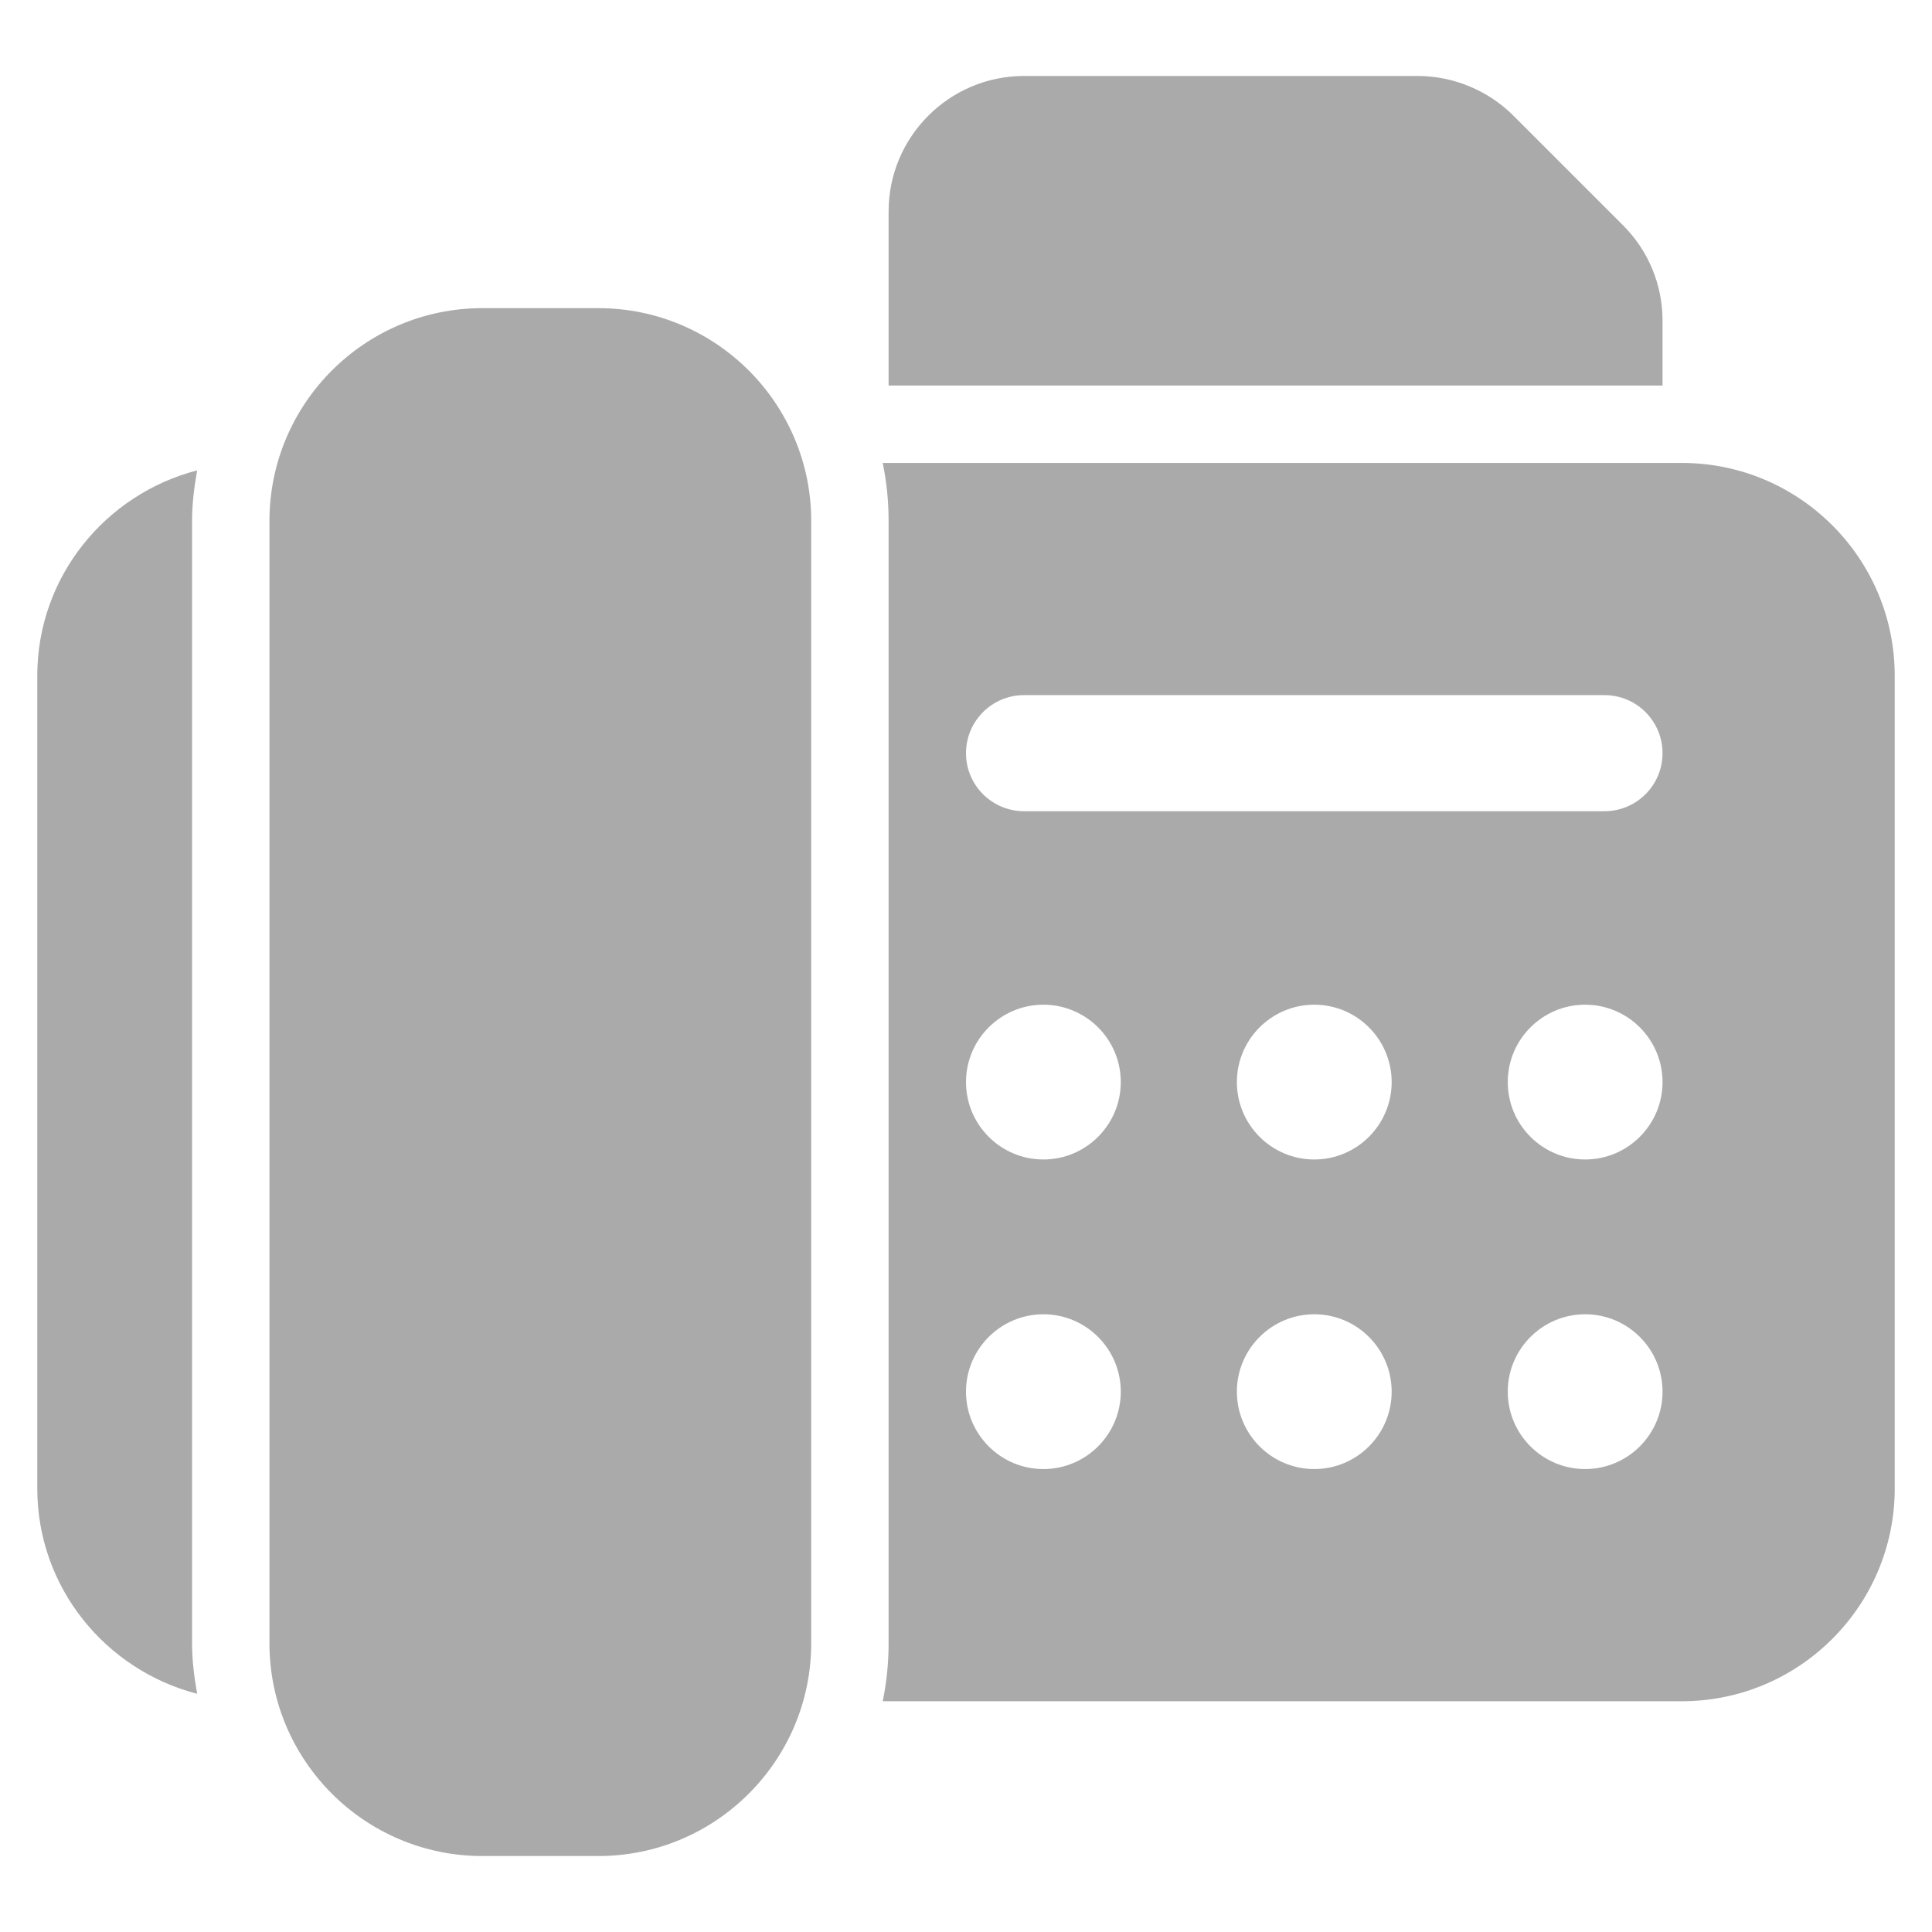 <?xml version="1.0" encoding="utf-8"?>
<!-- Generator: Adobe Illustrator 16.0.0, SVG Export Plug-In . SVG Version: 6.00 Build 0)  -->
<!DOCTYPE svg PUBLIC "-//W3C//DTD SVG 1.1//EN" "http://www.w3.org/Graphics/SVG/1.1/DTD/svg11.dtd">
<svg version="1.1" id="圖層_1" xmlns="http://www.w3.org/2000/svg" xmlns:xlink="http://www.w3.org/1999/xlink" x="0px" y="0px"
	 width="566.93px" height="566.93px" viewBox="847.895 0 566.93 566.93" enable-background="new 847.895 0 566.93 566.93"
	 xml:space="preserve">
<path fill="#AAAAAA" d="M1335.754,113.135V94.149c0-10.606-4.133-20.599-11.65-28.093l-32.113-32.113
	c-7.403-7.403-17.623-11.65-28.093-11.65h-115.506c-21.916,0-39.743,17.828-39.743,39.744v51.099H1335.754z"/>
<path fill="#AAAAAA" d="M904.253,482.183V152.879c0-5.087,0.636-9.993,1.499-14.853c-26.912,6.972-46.919,31.227-46.919,60.273
	v238.462c0,29.046,20.007,53.301,46.919,60.272C904.889,492.175,904.253,487.27,904.253,482.183z"/>
<path fill="#AAAAAA" d="M1341.432,135.846h-234.509c1.135,5.496,1.726,11.197,1.726,17.033v329.304
	c0,5.836-0.591,11.537-1.726,17.032h234.509c34.451,0,62.454-28.002,62.454-62.453V198.3
	C1403.886,163.848,1375.883,135.846,1341.432,135.846z M1154.07,431.083c-12.536,0-22.71-10.196-22.71-22.711
	c0-12.513,10.174-22.71,22.71-22.71s22.711,10.197,22.711,22.71C1176.781,420.887,1166.606,431.083,1154.07,431.083z
	 M1154.07,340.241c-12.536,0-22.71-10.197-22.71-22.711s10.174-22.711,22.71-22.711s22.711,10.197,22.711,22.711
	S1166.606,340.241,1154.07,340.241z M1233.557,431.083c-12.537,0-22.711-10.196-22.711-22.711c0-12.513,10.174-22.71,22.711-22.71
	c12.536,0,22.711,10.197,22.711,22.71C1256.268,420.887,1246.093,431.083,1233.557,431.083z M1233.557,340.241
	c-12.537,0-22.711-10.197-22.711-22.711s10.174-22.711,22.711-22.711c12.536,0,22.711,10.197,22.711,22.711
	S1246.093,340.241,1233.557,340.241z M1313.043,431.083c-12.535,0-22.71-10.196-22.71-22.711c0-12.513,10.175-22.71,22.71-22.71
	c12.536,0,22.711,10.197,22.711,22.71C1335.754,420.887,1325.579,431.083,1313.043,431.083z M1313.043,340.241
	c-12.535,0-22.71-10.197-22.71-22.711s10.175-22.711,22.71-22.711c12.536,0,22.711,10.197,22.711,22.711
	S1325.579,340.241,1313.043,340.241z M1318.721,238.043h-170.329c-9.401,0-17.033-7.631-17.033-17.033
	c0-9.402,7.631-17.033,17.033-17.033h170.329c9.402,0,17.033,7.631,17.033,17.033
	C1335.754,230.413,1328.123,238.043,1318.721,238.043z"/>
<path fill="#AAAAAA" d="M1023.484,544.637h-34.065c-34.452,0-62.454-28.003-62.454-62.454V152.879
	c0-34.452,28.002-62.454,62.454-62.454h34.065c34.452,0,62.454,28.002,62.454,62.454v329.304
	C1085.938,516.634,1057.936,544.637,1023.484,544.637z"/>
</svg>
